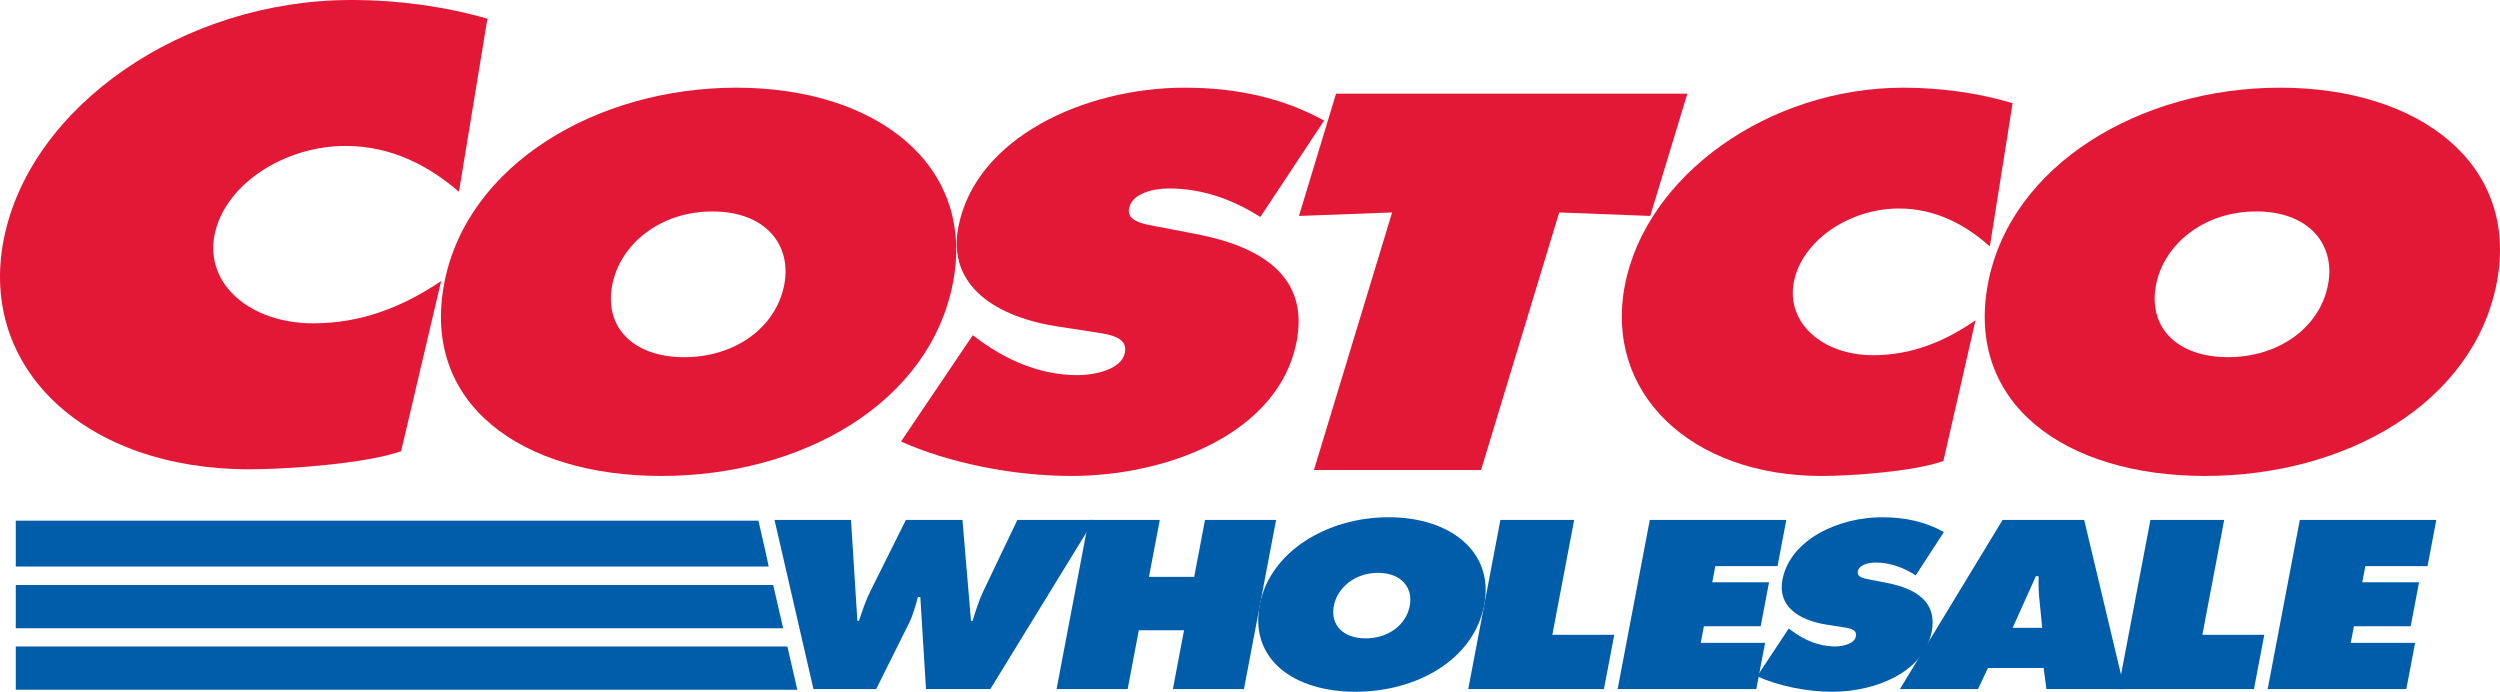 <?xml version="1.0" encoding="UTF-8" standalone="no"?>
<!-- Generator: Adobe Illustrator 14.0.0, SVG Export Plug-In . SVG Version: 6.00 Build 43363)  -->

<svg
   xmlns:dc="http://purl.org/dc/elements/1.1/"
   xmlns:cc="http://creativecommons.org/ns#"
   xmlns:rdf="http://www.w3.org/1999/02/22-rdf-syntax-ns#"
   xmlns:svg="http://www.w3.org/2000/svg"
   xmlns="http://www.w3.org/2000/svg"
   xmlns:sodipodi="http://sodipodi.sourceforge.net/DTD/sodipodi-0.dtd"
   xmlns:inkscape="http://www.inkscape.org/namespaces/inkscape"
   version="1.1"
   id="Layer_1"
   x="0px"
   y="0px"
   width="1000"
   height="276.7"
   viewBox="208.5 290.5 1000 276.7"
   enable-background="new 208.5 290.5 201 72"
   xml:space="preserve"
   inkscape:version="0.92.4 (5da689c313, 2019-01-14)"
   sodipodi:docname="Costcologo.svg"><defs
     id="defs49" /><sodipodi:namedview
     pagecolor="#ffffff"
     bordercolor="#666666"
     borderopacity="1"
     objecttolerance="10"
     gridtolerance="10"
     guidetolerance="10"
     inkscape:pageopacity="0"
     inkscape:pageshadow="2"
     inkscape:window-width="1920"
     inkscape:window-height="1017"
     id="namedview47"
     showgrid="false"
     inkscape:zoom="0.7711443"
     inkscape:cx="548.54225"
     inkscape:cy="1.7814066"
     inkscape:window-x="1912"
     inkscape:window-y="-8"
     inkscape:window-maximized="1"
     inkscape:current-layer="g23"
     fit-margin-top="0"
     fit-margin-left="0"
     fit-margin-right="0"
     fit-margin-bottom="0" /><g
     id="g5"
     transform="translate(-11.025,215.657)"><path
       d="m 559.924,282.813 2.553,40.379 h 0.647 c 1.321,-4.126 2.789,-8.433 4.849,-12.471 l 13.918,-27.907 h 22.614 l 3.419,40.379 h 0.647 c 1.178,-3.951 2.504,-8.082 4.312,-11.934 l 13.589,-28.444 h 30.691 l -41.502,67.656 h -25.737 l -2.269,-36.79 h -0.97 c -0.986,3.507 -1.852,6.91 -3.452,10.23 l -13.233,26.559 h -25.096 l -15.567,-67.656 z"
       id="path7"
       inkscape:connector-curvature="0"
       style="fill:#005daa;stroke-width:5.48" /><path
       d="m 655.011,282.813 h 28.428 l -4.329,22.789 h 18.088 l 4.334,-22.789 h 28.428 l -12.855,67.656 h -28.428 l 4.466,-23.507 h -18.093 l -4.466,23.507 h -28.428 z"
       id="path9"
       inkscape:connector-curvature="0"
       style="fill:#005daa;stroke-width:5.48" /><path
       d="m 813.222,316.819 c -4.126,21.715 -26.74,34.724 -51.497,34.724 -24.773,0 -42.444,-13.014 -38.313,-34.724 4.038,-21.266 26.915,-35.085 51.573,-35.085 24.658,0 42.269,13.819 38.236,35.085 z m -60.154,0.356 c -1.474,7.715 3.77,13.014 12.707,13.014 8.943,0 16.192,-5.299 17.666,-13.014 1.359,-7.184 -3.31,-13.189 -12.68,-13.189 -9.381,0.005 -16.334,6.011 -17.693,13.189 z"
       id="path11"
       inkscape:connector-curvature="0"
       style="fill:#005daa;stroke-width:5.48" /><path
       d="m 819.687,282.813 h 29.507 l -8.734,45.94 h 24.773 l -4.132,21.71 h -54.275 z"
       id="path13"
       inkscape:connector-curvature="0"
       style="fill:#005daa;stroke-width:5.48" /><path
       d="m 935.037,326.238 1.315,0.992 c 4.625,3.408 10.449,6.192 17.239,6.192 2.91,0 7.726,-0.992 8.307,-4.038 0.581,-3.047 -3.244,-3.315 -5.841,-3.77 l -5.759,-0.893 c -11.206,-1.71 -19.809,-7.364 -17.808,-17.945 3.063,-16.061 22.313,-25.036 39.973,-25.036 9.26,0 17.419,1.89 24.614,5.923 l -11.26,17.321 c -4.515,-2.871 -9.797,-5.118 -16.154,-5.118 -2.581,0 -6.51,0.8 -7.025,3.584 -0.482,2.51 3.107,2.871 5.288,3.321 l 6.444,1.255 c 12.039,2.34 20.033,7.896 17.858,19.381 -3.08,16.154 -22.258,24.137 -39.809,24.137 -10.225,0 -21.633,-2.334 -30.05,-6.192 z"
       id="path15"
       inkscape:connector-curvature="0"
       style="fill:#005daa;stroke-width:5.48" /><path
       d="m 1036.409,325.97 -1.178,-11.934 c -0.318,-2.871 -0.296,-5.83 -0.279,-8.707 h -1.079 l -9.299,20.641 z m -25.688,24.499 h -31.228 l 41.075,-67.656 h 32.625 l 16.11,67.656 h -31.228 l -1.085,-8.433 h -22.285 z"
       id="path17"
       inkscape:connector-curvature="0"
       style="fill:#005daa;stroke-width:5.48" /><path
       d="m 1079.697,282.813 h 29.507 l -8.734,45.94 h 24.773 l -4.132,21.71 h -54.269 z"
       id="path19"
       inkscape:connector-curvature="0"
       style="fill:#005daa;stroke-width:5.48" /><path
       d="m 1139.451,282.813 h 54.604 l -3.518,18.488 h -24.883 l -1.227,6.46 h 22.718 l -3.337,17.589 h -22.724 l -1.255,6.636 h 25.743 l -3.523,18.482 h -55.458 z"
       id="path21"
       inkscape:connector-curvature="0"
       style="fill:#005daa;stroke-width:5.48" /><g
       id="g23"><path
         d="m 739.111,161.222 37.255,-1.397 -31.261,103.01 h 66.845 l 31.25,-103.01 36.417,1.397 14.839,-48.91 H 753.938 Z"
         id="path25"
         inkscape:connector-curvature="0"
         style="fill:#e31837;stroke-width:5.48" /><path
         d="m 600.703,187.968 c -9.348,48.302 -60.56,77.256 -116.67,77.256 -56.105,0 -96.122,-28.948 -86.774,-77.256 9.151,-47.316 60.96,-78.051 116.824,-78.051 55.858,0 95.771,30.74 86.621,78.051 z m -136.276,0.8 c -3.315,17.167 8.559,28.948 28.795,28.948 20.247,0 36.675,-11.776 39.995,-28.948 3.09,-15.967 -7.496,-29.337 -28.718,-29.337 -21.222,-0.011 -36.981,13.37 -40.072,29.337 z"
         id="path27"
         inkscape:connector-curvature="0"
         style="fill:#e31837;stroke-width:5.48" /><path
         d="m 579.93,251.448 c 19.074,8.575 44.905,13.776 68.078,13.776 39.765,0 83.207,-17.765 90.155,-53.699 4.943,-25.551 -13.145,-37.929 -40.444,-43.118 l -14.587,-2.795 c -4.932,-1.003 -13.069,-1.797 -11.989,-7.392 1.195,-6.186 10.082,-7.989 15.94,-7.989 14.384,0 26.357,4.992 36.581,11.381 l 25.502,-38.527 c -16.318,-8.981 -34.773,-13.167 -55.754,-13.167 -40.006,0 -83.634,19.962 -90.544,55.694 -4.559,23.557 14.965,36.132 40.329,39.929 l 13.03,1.989 c 5.907,1.008 14.576,1.6 13.26,8.384 -1.315,6.784 -12.225,8.981 -18.817,8.981 -15.37,0 -28.565,-6.186 -39.047,-13.77 l -2.986,-2.197 z"
         id="path29"
         inkscape:connector-curvature="0"
         style="fill:#e31837;stroke-width:5.48" /><path
         d="m 1024.567,116.104 c -13.37,-3.995 -28.565,-6.186 -43.694,-6.186 -53.908,0 -102.906,35.135 -111.404,79.053 -8.307,42.921 26.231,76.259 78.681,76.259 11.945,0 37.173,-1.797 48.73,-5.989 l 12.844,-56.291 c -12.406,8.581 -25.633,13.973 -41.003,13.973 -19.995,0 -34.85,-12.778 -31.639,-29.337 3.167,-16.373 22.028,-29.343 42.028,-29.343 15.124,0 27.184,6.986 36.346,15.178 z"
         id="path31"
         inkscape:connector-curvature="0"
         style="fill:#e31837;stroke-width:5.48" /><path
         d="m 1131.594,109.917 c -55.858,0 -107.667,30.735 -116.824,78.051 -9.343,48.302 30.674,77.256 86.785,77.256 56.099,0 107.322,-28.948 116.665,-77.256 9.14,-47.31 -30.773,-78.051 -86.626,-78.051 z m -9.578,49.502 c 21.222,0 31.814,13.37 28.713,29.337 -3.315,17.167 -19.748,28.948 -39.995,28.948 -20.247,0 -32.116,-11.776 -28.795,-28.948 3.091,-15.956 18.855,-29.337 40.077,-29.337 z"
         id="path33"
         inkscape:connector-curvature="0"
         style="fill:#e31837;stroke-width:5.48" /><path
         d="m 414.492,82.322 c -16.685,-4.827 -35.622,-7.48 -54.489,-7.48 -67.239,0 -128.353,42.466 -138.945,95.552 -10.351,51.88 32.718,92.171 98.128,92.171 14.91,0 46.379,-2.17 60.774,-7.233 l 16.017,-68.05 c -15.458,10.378 -31.968,16.893 -51.141,16.893 -24.948,0 -43.464,-15.447 -39.469,-35.48 3.951,-19.781 27.469,-35.475 52.412,-35.475 18.861,0 33.907,8.449 45.321,18.34 z"
         id="path35"
         inkscape:connector-curvature="0"
         style="fill:#e31837;stroke-width:5.48" /></g><polygon
       points="277.7,351.347 276.978,348.207 220.658,348.207 220.658,351.367 277.751,351.367 277.747,351.347 "
       id="polygon39"
       style="fill:#005daa"
       transform="matrix(5.48,0,0,5.48,-983.371,-1574.75)" /><polygon
       points="220.658,343.72 220.658,346.879 276.672,346.879 275.944,343.72 "
       id="polygon41"
       style="fill:#005daa"
       transform="matrix(5.48,0,0,5.48,-983.371,-1574.75)" /><polygon
       points="220.658,342.372 275.616,342.372 275.369,341.221 274.864,339.024 220.658,339.024 "
       id="polygon43"
       style="fill:#005daa"
       transform="matrix(5.48,0,0,5.48,-983.371,-1574.75)" /><path
       d="m 879.447,282.813 h 54.598 l -3.512,18.488 h -24.877 l -1.233,6.46 h 22.718 l -3.337,17.589 h -22.718 l -1.26,6.636 h 25.737 l -3.512,18.482 h -55.469 z"
       id="path45"
       inkscape:connector-curvature="0"
       style="fill:#005daa;stroke-width:5.48" /></g></svg>